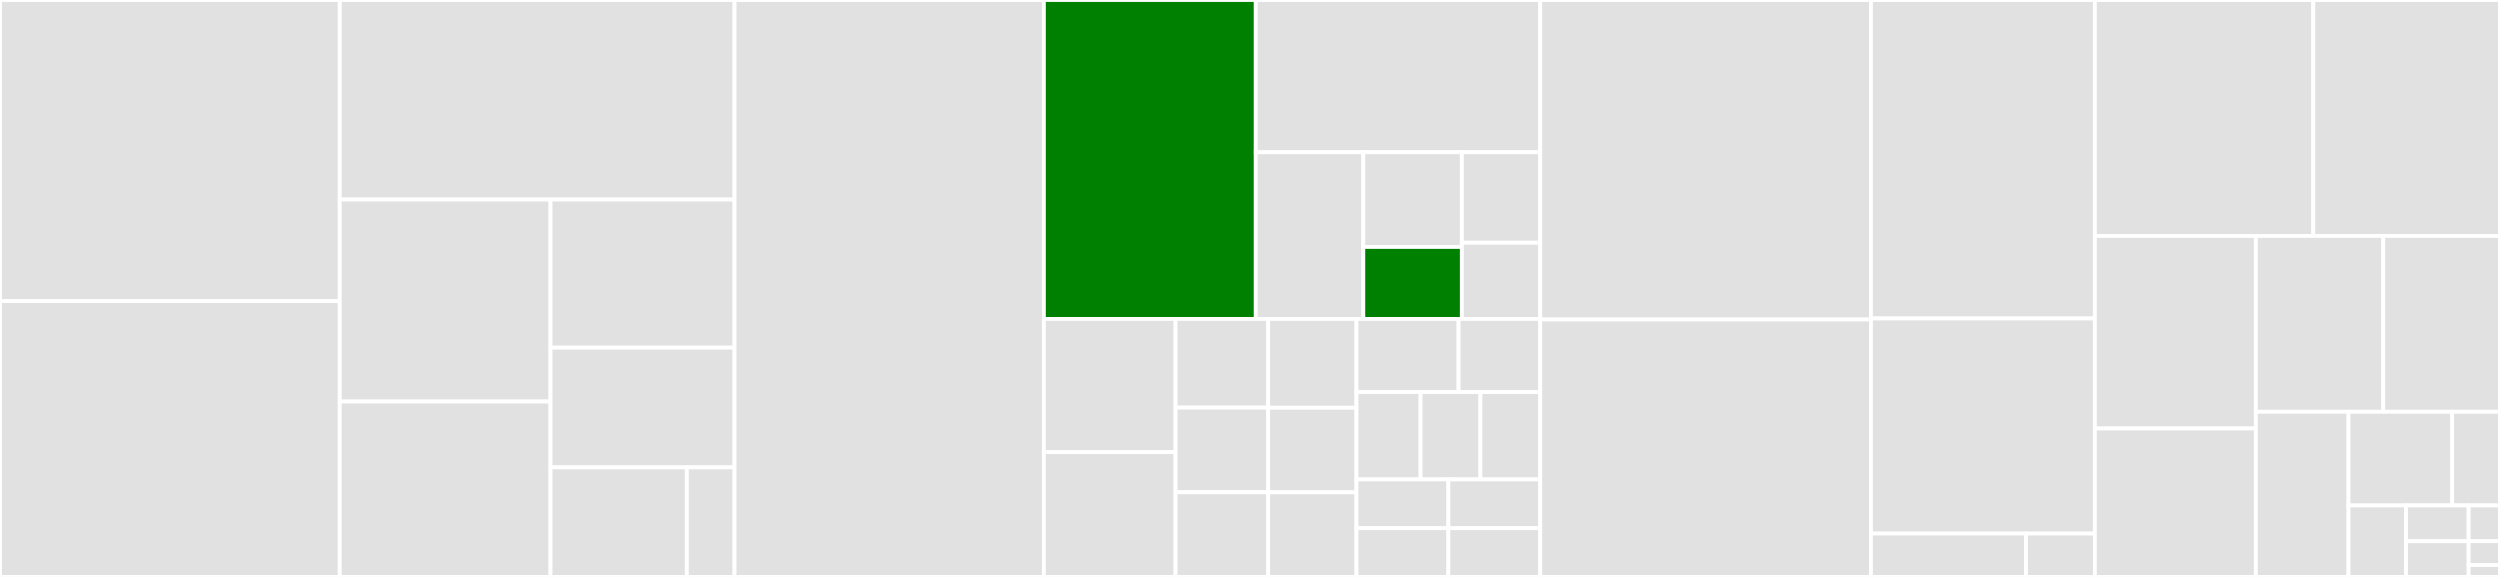 <svg baseProfile="full" width="650" height="150" viewBox="0 0 650 150" version="1.1"
xmlns="http://www.w3.org/2000/svg" xmlns:ev="http://www.w3.org/2001/xml-events"
xmlns:xlink="http://www.w3.org/1999/xlink">

<rect x="0" y="0" width="650" height="150" fill="#333333" stroke="none"/>

<style>rect.s{mask:url(#mask);}</style>
<defs>
  <pattern id="white" width="4" height="4" patternUnits="userSpaceOnUse" patternTransform="rotate(45)">
    <rect width="2" height="2" transform="translate(0,0)" fill="white"></rect>
  </pattern>
  <mask id="mask">
    <rect x="0" y="0" width="100%" height="100%" fill="url(#white)"></rect>
  </mask>
</defs>

<rect x="0" y="0" width="88.338" height="78.286" fill="#e1e1e1" stroke="white" stroke-width="1" class=" tooltipped" data-content="journalist_app/api.py"><title>journalist_app/api.py</title></rect>
<rect x="0" y="78.286" width="88.338" height="71.714" fill="#e1e1e1" stroke="white" stroke-width="1" class=" tooltipped" data-content="journalist_app/utils.py"><title>journalist_app/utils.py</title></rect>
<rect x="88.338" y="0" width="102.64" height="51.885" fill="#e1e1e1" stroke="white" stroke-width="1" class=" tooltipped" data-content="journalist_app/admin.py"><title>journalist_app/admin.py</title></rect>
<rect x="88.338" y="51.885" width="54.793" height="52.512" fill="#e1e1e1" stroke="white" stroke-width="1" class=" tooltipped" data-content="journalist_app/__init__.py"><title>journalist_app/__init__.py</title></rect>
<rect x="88.338" y="104.397" width="54.793" height="45.603" fill="#e1e1e1" stroke="white" stroke-width="1" class=" tooltipped" data-content="journalist_app/main.py"><title>journalist_app/main.py</title></rect>
<rect x="143.131" y="51.885" width="47.847" height="38.507" fill="#e1e1e1" stroke="white" stroke-width="1" class=" tooltipped" data-content="journalist_app/col.py"><title>journalist_app/col.py</title></rect>
<rect x="143.131" y="90.393" width="47.847" height="31.122" fill="#e1e1e1" stroke="white" stroke-width="1" class=" tooltipped" data-content="journalist_app/account.py"><title>journalist_app/account.py</title></rect>
<rect x="143.131" y="121.515" width="35.443" height="28.485" fill="#e1e1e1" stroke="white" stroke-width="1" class=" tooltipped" data-content="journalist_app/forms.py"><title>journalist_app/forms.py</title></rect>
<rect x="178.574" y="121.515" width="12.405" height="28.485" fill="#e1e1e1" stroke="white" stroke-width="1" class=" tooltipped" data-content="journalist_app/decorators.py"><title>journalist_app/decorators.py</title></rect>
<rect x="190.979" y="0" width="80.43" height="150.0" fill="#e1e1e1" stroke="white" stroke-width="1" class=" tooltipped" data-content="models.py"><title>models.py</title></rect>
<rect x="271.408" y="0" width="55.093" height="82.92" fill="green" stroke="white" stroke-width="1" class=" tooltipped" data-content="source_app/main.py"><title>source_app/main.py</title></rect>
<rect x="326.501" y="0" width="73.965" height="39.583" fill="#e1e1e1" stroke="white" stroke-width="1" class=" tooltipped" data-content="source_app/__init__.py"><title>source_app/__init__.py</title></rect>
<rect x="326.501" y="39.583" width="27.955" height="43.337" fill="#e1e1e1" stroke="white" stroke-width="1" class=" tooltipped" data-content="source_app/utils.py"><title>source_app/utils.py</title></rect>
<rect x="354.456" y="39.583" width="25.626" height="24.623" fill="#e1e1e1" stroke="white" stroke-width="1" class=" tooltipped" data-content="source_app/info.py"><title>source_app/info.py</title></rect>
<rect x="354.456" y="64.207" width="25.626" height="18.714" fill="green" stroke="white" stroke-width="1" class=" tooltipped" data-content="source_app/forms.py"><title>source_app/forms.py</title></rect>
<rect x="380.082" y="39.583" width="20.384" height="23.526" fill="#e1e1e1" stroke="white" stroke-width="1" class=" tooltipped" data-content="source_app/decorators.py"><title>source_app/decorators.py</title></rect>
<rect x="380.082" y="63.109" width="20.384" height="19.811" fill="#e1e1e1" stroke="white" stroke-width="1" class=" tooltipped" data-content="source_app/api.py"><title>source_app/api.py</title></rect>
<rect x="271.408" y="82.92" width="34.24" height="34.645" fill="#e1e1e1" stroke="white" stroke-width="1" class=" tooltipped" data-content="alembic/versions/3da3fcab826a_delete_orphaned_submissions.py"><title>alembic/versions/3da3fcab826a_delete_orphaned_submissions.py</title></rect>
<rect x="271.408" y="117.566" width="34.24" height="32.434" fill="#e1e1e1" stroke="white" stroke-width="1" class=" tooltipped" data-content="alembic/versions/b58139cfdc8c_add_checksum_columns_revoke_table.py"><title>alembic/versions/b58139cfdc8c_add_checksum_columns_revoke_table.py</title></rect>
<rect x="305.648" y="82.92" width="24.081" height="23.059" fill="#e1e1e1" stroke="white" stroke-width="1" class=" tooltipped" data-content="alembic/versions/3d91d6948753_create_source_uuid_column.py"><title>alembic/versions/3d91d6948753_create_source_uuid_column.py</title></rect>
<rect x="305.648" y="105.979" width="24.081" height="22.01" fill="#e1e1e1" stroke="white" stroke-width="1" class=" tooltipped" data-content="alembic/versions/6db892e17271_add_reply_uuid.py"><title>alembic/versions/6db892e17271_add_reply_uuid.py</title></rect>
<rect x="305.648" y="127.99" width="24.081" height="22.01" fill="#e1e1e1" stroke="white" stroke-width="1" class=" tooltipped" data-content="alembic/versions/fccf57ceef02_create_submission_uuid_column.py"><title>alembic/versions/fccf57ceef02_create_submission_uuid_column.py</title></rect>
<rect x="329.729" y="82.92" width="22.952" height="23.093" fill="#e1e1e1" stroke="white" stroke-width="1" class=" tooltipped" data-content="alembic/versions/f2833ac34bb6_add_uuid_column_for_users_table.py"><title>alembic/versions/f2833ac34bb6_add_uuid_column_for_users_table.py</title></rect>
<rect x="329.729" y="106.013" width="22.952" height="21.993" fill="#e1e1e1" stroke="white" stroke-width="1" class=" tooltipped" data-content="alembic/versions/15ac9509fc68_init.py"><title>alembic/versions/15ac9509fc68_init.py</title></rect>
<rect x="329.729" y="128.007" width="22.952" height="21.993" fill="#e1e1e1" stroke="white" stroke-width="1" class=" tooltipped" data-content="alembic/versions/60f41bb14d98_add_session_nonce_to_journalist.py"><title>alembic/versions/60f41bb14d98_add_session_nonce_to_journalist.py</title></rect>
<rect x="352.681" y="82.92" width="26.547" height="19.015" fill="#e1e1e1" stroke="white" stroke-width="1" class=" tooltipped" data-content="alembic/versions/e0a525cbab83_add_column_to_track_source_deletion_of_.py"><title>alembic/versions/e0a525cbab83_add_column_to_track_source_deletion_of_.py</title></rect>
<rect x="379.228" y="82.92" width="21.238" height="19.015" fill="#e1e1e1" stroke="white" stroke-width="1" class=" tooltipped" data-content="alembic/versions/b060f38c0c31_drop_source_flagged.py"><title>alembic/versions/b060f38c0c31_drop_source_flagged.py</title></rect>
<rect x="352.681" y="101.935" width="16.669" height="22.712" fill="#e1e1e1" stroke="white" stroke-width="1" class=" tooltipped" data-content="alembic/versions/2d0ce3ee5bdc_added_passphrase_hash_column_to_.py"><title>alembic/versions/2d0ce3ee5bdc_added_passphrase_hash_column_to_.py</title></rect>
<rect x="369.35" y="101.935" width="15.558" height="22.712" fill="#e1e1e1" stroke="white" stroke-width="1" class=" tooltipped" data-content="alembic/versions/48a75abc0121_add_seen_tables.py"><title>alembic/versions/48a75abc0121_add_seen_tables.py</title></rect>
<rect x="384.908" y="101.935" width="15.558" height="22.712" fill="#e1e1e1" stroke="white" stroke-width="1" class=" tooltipped" data-content="alembic/versions/a9fe328b053a_migrations_for_0_14_0.py"><title>alembic/versions/a9fe328b053a_migrations_for_0_14_0.py</title></rect>
<rect x="352.681" y="124.647" width="23.893" height="12.676" fill="#e1e1e1" stroke="white" stroke-width="1" class=" tooltipped" data-content="alembic/versions/35513370ba0d_add_source_deleted_at.py"><title>alembic/versions/35513370ba0d_add_source_deleted_at.py</title></rect>
<rect x="352.681" y="137.324" width="23.893" height="12.676" fill="#e1e1e1" stroke="white" stroke-width="1" class=" tooltipped" data-content="alembic/versions/faac8092c123_enable_security_pragmas.py"><title>alembic/versions/faac8092c123_enable_security_pragmas.py</title></rect>
<rect x="376.573" y="124.647" width="23.893" height="12.676" fill="#e1e1e1" stroke="white" stroke-width="1" class=" tooltipped" data-content="alembic/versions/523fff3f969c_add_versioned_instance_config.py"><title>alembic/versions/523fff3f969c_add_versioned_instance_config.py</title></rect>
<rect x="376.573" y="137.324" width="23.893" height="12.676" fill="#e1e1e1" stroke="white" stroke-width="1" class=" tooltipped" data-content="alembic/versions/92fba0be98e9_added_organization_name_field_in_.py"><title>alembic/versions/92fba0be98e9_added_organization_name_field_in_.py</title></rect>
<rect x="400.466" y="0" width="85.982" height="83.072" fill="#e1e1e1" stroke="white" stroke-width="1" class=" tooltipped" data-content="i18n_tool.py"><title>i18n_tool.py</title></rect>
<rect x="400.466" y="83.072" width="85.982" height="66.928" fill="#e1e1e1" stroke="white" stroke-width="1" class=" tooltipped" data-content="manage.py"><title>manage.py</title></rect>
<rect x="486.448" y="0" width="58.219" height="82.803" fill="#e1e1e1" stroke="white" stroke-width="1" class=" tooltipped" data-content="store.py"><title>store.py</title></rect>
<rect x="486.448" y="82.803" width="58.219" height="55.925" fill="#e1e1e1" stroke="white" stroke-width="1" class=" tooltipped" data-content="management/submissions.py"><title>management/submissions.py</title></rect>
<rect x="486.448" y="138.728" width="40.305" height="11.272" fill="#e1e1e1" stroke="white" stroke-width="1" class=" tooltipped" data-content="management/run.py"><title>management/run.py</title></rect>
<rect x="526.754" y="138.728" width="17.914" height="11.272" fill="#e1e1e1" stroke="white" stroke-width="1" class=" tooltipped" data-content="management/__init__.py"><title>management/__init__.py</title></rect>
<rect x="544.667" y="0" width="56.781" height="61.342" fill="#e1e1e1" stroke="white" stroke-width="1" class=" tooltipped" data-content="crypto_util.py"><title>crypto_util.py</title></rect>
<rect x="601.448" y="0" width="48.552" height="61.342" fill="#e1e1e1" stroke="white" stroke-width="1" class=" tooltipped" data-content="sdconfig.py"><title>sdconfig.py</title></rect>
<rect x="544.667" y="61.342" width="41.848" height="50.059" fill="#e1e1e1" stroke="white" stroke-width="1" class=" tooltipped" data-content="i18n.py"><title>i18n.py</title></rect>
<rect x="544.667" y="111.401" width="41.848" height="38.599" fill="#e1e1e1" stroke="white" stroke-width="1" class=" tooltipped" data-content="passphrases.py"><title>passphrases.py</title></rect>
<rect x="586.516" y="61.342" width="33.122" height="45.721" fill="#e1e1e1" stroke="white" stroke-width="1" class=" tooltipped" data-content="worker.py"><title>worker.py</title></rect>
<rect x="619.638" y="61.342" width="30.362" height="45.721" fill="#e1e1e1" stroke="white" stroke-width="1" class=" tooltipped" data-content="secure_tempfile.py"><title>secure_tempfile.py</title></rect>
<rect x="586.516" y="107.062" width="24.101" height="42.938" fill="#e1e1e1" stroke="white" stroke-width="1" class=" tooltipped" data-content="rm.py"><title>rm.py</title></rect>
<rect x="610.616" y="107.062" width="26.947" height="24.353" fill="#e1e1e1" stroke="white" stroke-width="1" class=" tooltipped" data-content="template_filters.py"><title>template_filters.py</title></rect>
<rect x="637.563" y="107.062" width="12.437" height="24.353" fill="#e1e1e1" stroke="white" stroke-width="1" class=" tooltipped" data-content="request_that_secures_file_uploads.py"><title>request_that_secures_file_uploads.py</title></rect>
<rect x="610.616" y="131.415" width="14.939" height="18.585" fill="#e1e1e1" stroke="white" stroke-width="1" class=" tooltipped" data-content="journalist.py"><title>journalist.py</title></rect>
<rect x="625.555" y="131.415" width="16.297" height="9.292" fill="#e1e1e1" stroke="white" stroke-width="1" class=" tooltipped" data-content="execution.py"><title>execution.py</title></rect>
<rect x="625.555" y="140.708" width="16.297" height="9.292" fill="#e1e1e1" stroke="white" stroke-width="1" class=" tooltipped" data-content="server_os.py"><title>server_os.py</title></rect>
<rect x="641.852" y="131.415" width="8.148" height="9.292" fill="#e1e1e1" stroke="white" stroke-width="1" class=" tooltipped" data-content="source.py"><title>source.py</title></rect>
<rect x="641.852" y="140.708" width="8.148" height="6.195" fill="#e1e1e1" stroke="white" stroke-width="1" class=" tooltipped" data-content="db.py"><title>db.py</title></rect>
<rect x="641.852" y="146.903" width="8.148" height="3.097" fill="#e1e1e1" stroke="white" stroke-width="1" class=" tooltipped" data-content="version.py"><title>version.py</title></rect>
</svg>